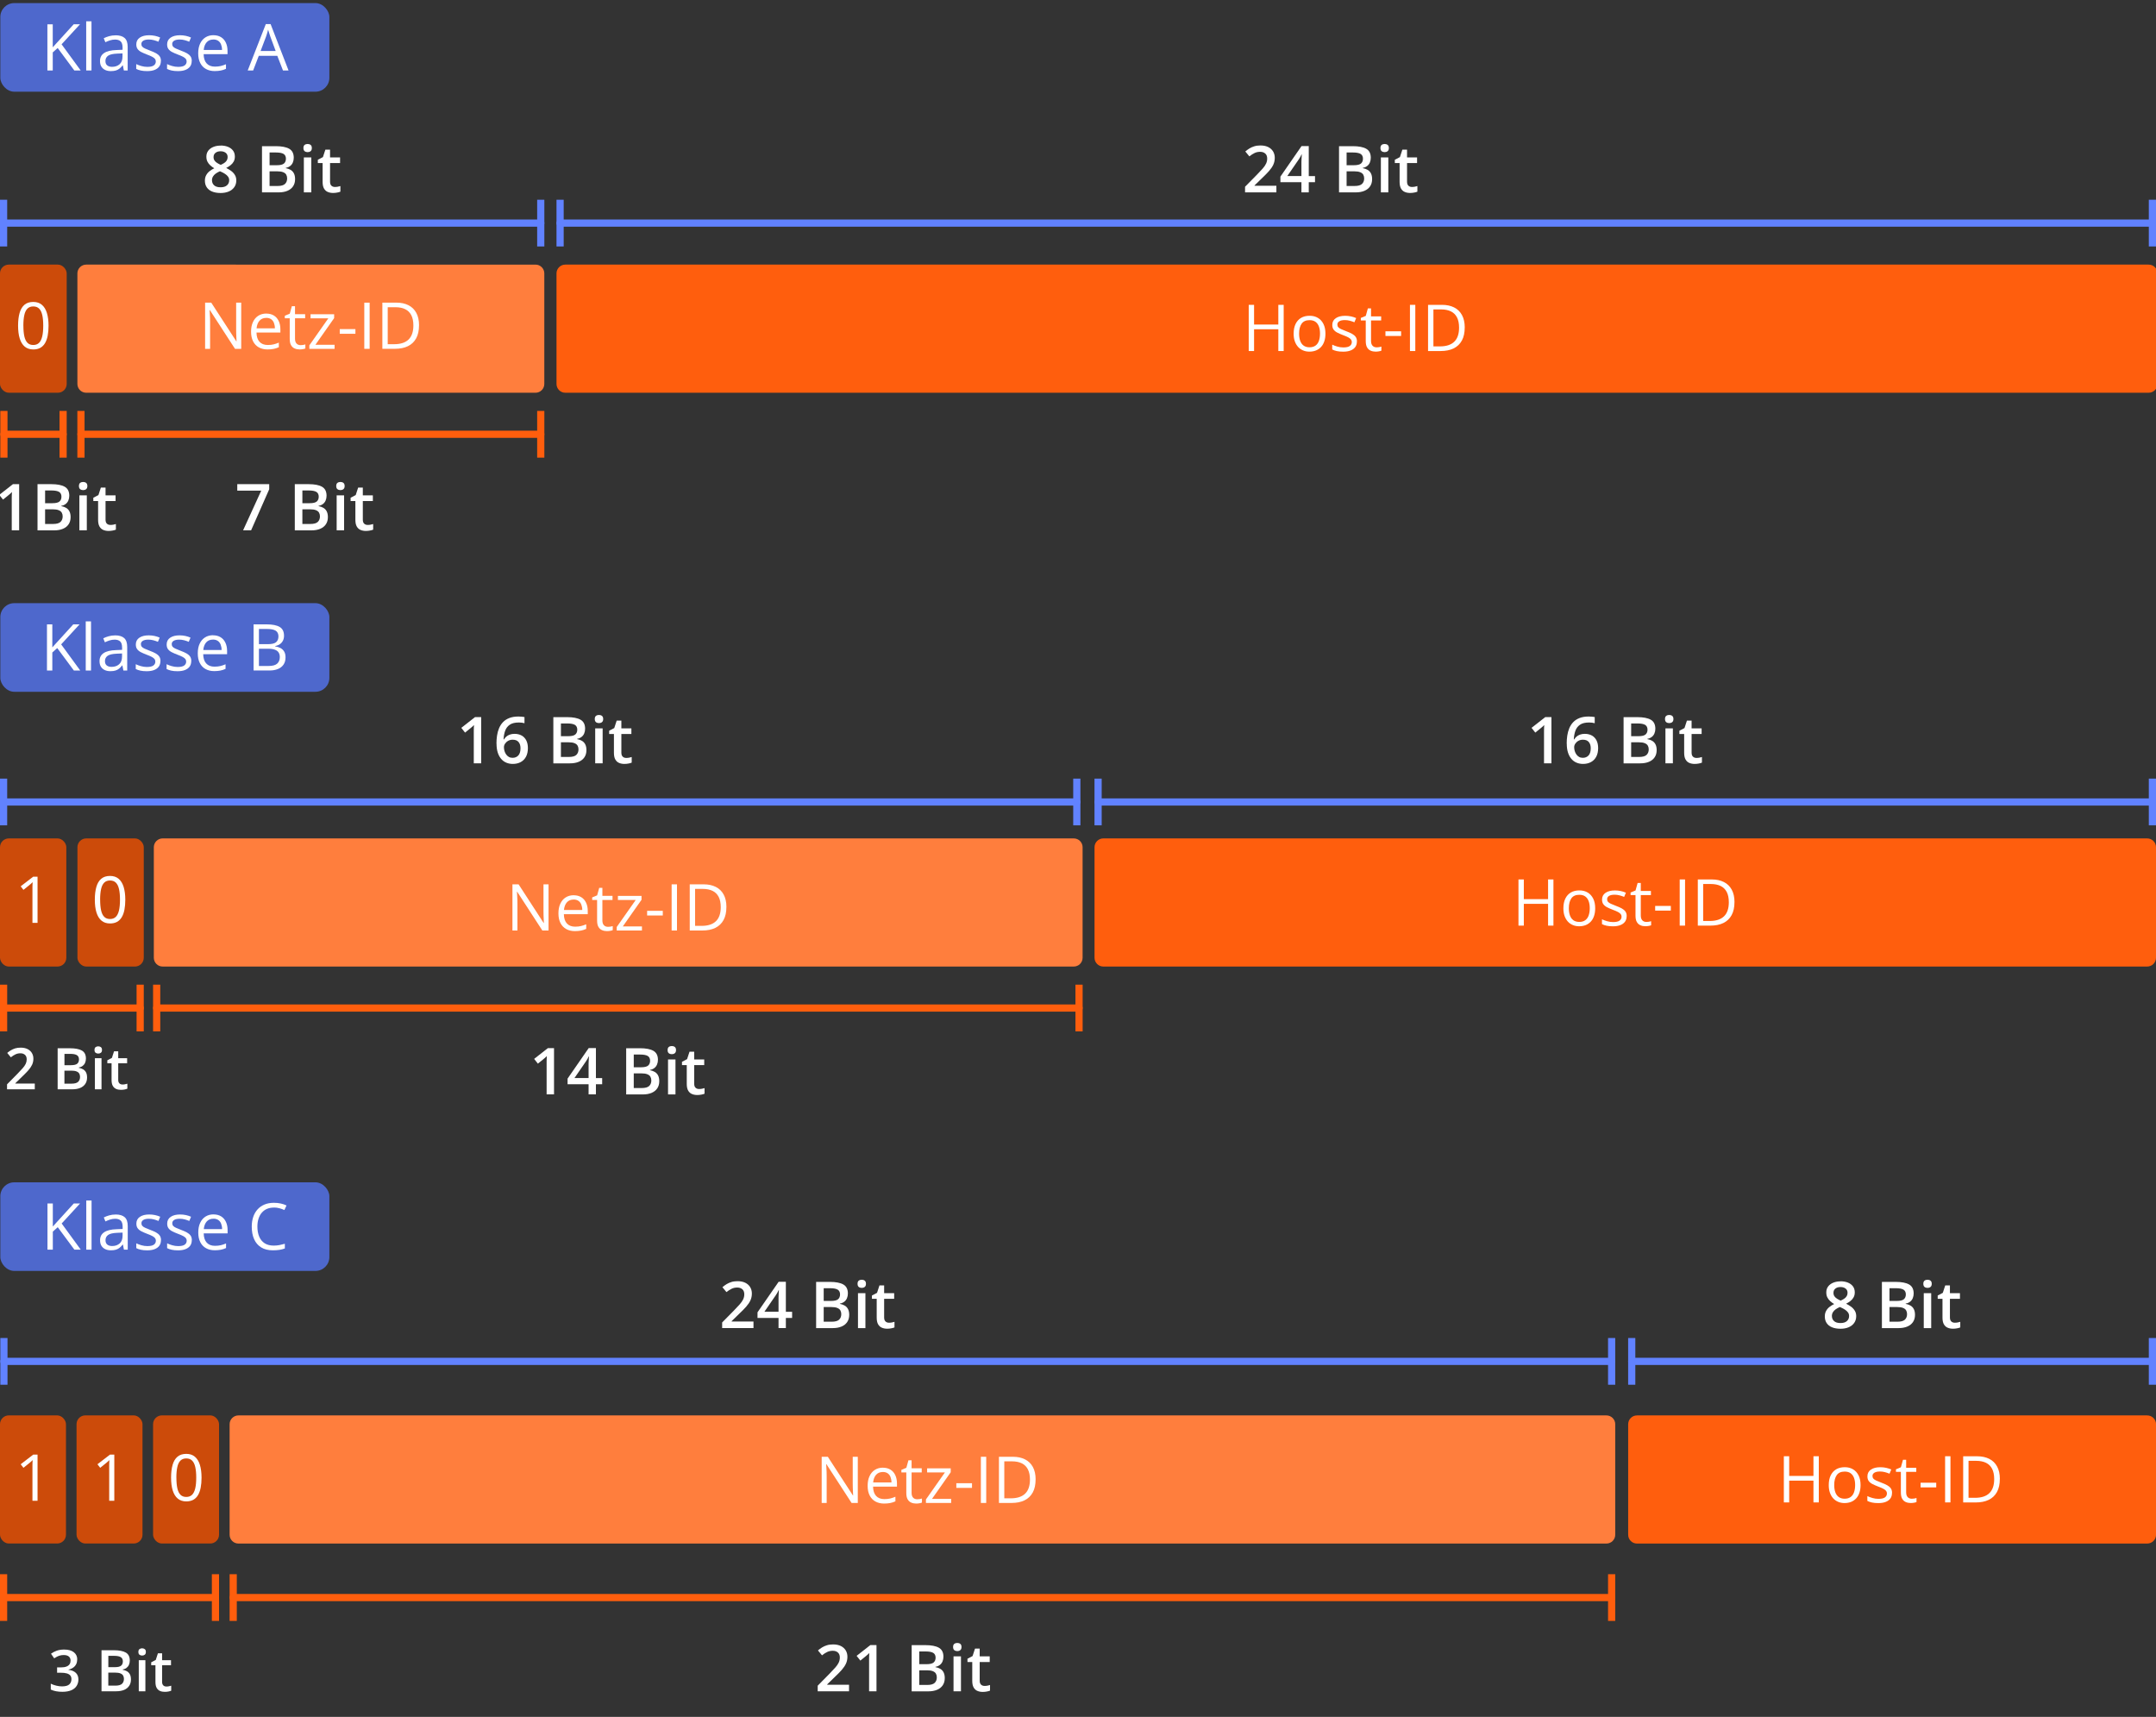 <?xml version="1.0" encoding="UTF-8"?><svg id="Rive_-_Dezimal_in_Binär" xmlns="http://www.w3.org/2000/svg" viewBox="0 0 600 477.81"><rect x="0" y="0" width="600" height="477.81" fill="#333333" stroke="none"/><g><path d="M67.65,147.59l5.05-11.04h-6.67v-1.81h8.89v1.42l-5.04,11.43h-2.23Z" fill="#fff"/><path d="M82.04,134.74h3.82c1.66,0,2.91,.24,3.75,.72s1.27,1.31,1.27,2.5c0,.49-.09,.93-.26,1.33s-.42,.72-.75,.97c-.33,.25-.73,.43-1.21,.51v.09c.5,.09,.94,.24,1.33,.47s.7,.54,.92,.96,.34,.96,.34,1.62c0,.79-.19,1.45-.56,2s-.9,.97-1.59,1.26-1.5,.43-2.45,.43h-4.61v-12.85Zm2.11,5.3h2.02c.96,0,1.62-.16,1.98-.47s.55-.76,.55-1.35-.22-1.06-.65-1.32-1.13-.4-2.07-.4h-1.83v3.54Zm0,1.71v4.07h2.22c.98,0,1.67-.19,2.07-.57s.6-.9,.6-1.55c0-.4-.09-.74-.26-1.04s-.47-.52-.87-.68-.95-.24-1.63-.24h-2.12Z" fill="#fff"/><path d="M94.74,134.13c.32,0,.59,.08,.82,.25s.35,.46,.35,.88-.12,.7-.35,.88-.51,.26-.82,.26-.61-.09-.83-.26-.34-.47-.34-.88,.11-.71,.34-.88,.51-.25,.83-.25Zm1.02,3.73v9.73h-2.07v-9.73h2.07Z" fill="#fff"/><path d="M102.33,146.09c.27,0,.54-.02,.8-.07s.5-.11,.72-.18v1.56c-.23,.1-.52,.18-.89,.25s-.74,.11-1.13,.11c-.55,0-1.05-.09-1.49-.28-.44-.18-.79-.5-1.05-.95s-.39-1.08-.39-1.87v-5.22h-1.33v-.92l1.42-.74,.68-2.08h1.3v2.16h2.79v1.58h-2.79v5.19c0,.49,.12,.86,.37,1.1s.57,.36,.98,.36Z" fill="#fff"/></g><g><path d="M5.34,147.59H3.27v-8.27c0-.28,0-.55,0-.83s.01-.54,.02-.81,.02-.51,.04-.75c-.12,.13-.27,.27-.44,.43s-.37,.32-.58,.49l-1.47,1.19-1.04-1.32,3.81-2.99h1.72v12.85Z" fill="#fff"/><path d="M10.44,134.74h3.82c1.66,0,2.91,.24,3.75,.72s1.27,1.31,1.27,2.5c0,.49-.09,.93-.26,1.33s-.42,.72-.75,.97c-.33,.25-.73,.43-1.21,.51v.09c.5,.09,.94,.24,1.33,.47s.7,.54,.92,.96,.34,.96,.34,1.62c0,.79-.19,1.45-.56,2s-.9,.97-1.59,1.26-1.5,.43-2.45,.43h-4.61v-12.85Zm2.11,5.3h2.02c.96,0,1.62-.16,1.98-.47s.55-.76,.55-1.35-.22-1.06-.65-1.32-1.13-.4-2.07-.4h-1.83v3.54Zm0,1.71v4.07h2.22c.98,0,1.67-.19,2.07-.57s.6-.9,.6-1.55c0-.4-.09-.74-.26-1.04s-.47-.52-.87-.68-.95-.24-1.63-.24h-2.12Z" fill="#fff"/><path d="M23.14,134.13c.32,0,.59,.08,.82,.25s.35,.46,.35,.88-.12,.7-.35,.88-.51,.26-.82,.26-.61-.09-.83-.26-.34-.47-.34-.88,.11-.71,.34-.88,.51-.25,.83-.25Zm1.02,3.73v9.73h-2.07v-9.73h2.07Z" fill="#fff"/><path d="M30.73,146.09c.27,0,.54-.02,.8-.07s.5-.11,.72-.18v1.56c-.23,.1-.52,.18-.89,.25s-.74,.11-1.13,.11c-.55,0-1.05-.09-1.49-.28-.44-.18-.79-.5-1.05-.95s-.39-1.08-.39-1.87v-5.22h-1.33v-.92l1.42-.74,.68-2.08h1.3v2.16h2.79v1.58h-2.79v5.19c0,.49,.12,.86,.37,1.1s.57,.36,.98,.36Z" fill="#fff"/></g><g><line x1="150.49" y1="120.86" x2="22.53" y2="120.86" fill="none" stroke="#ff5e0d" stroke-linecap="round" stroke-linejoin="round" stroke-width="2"/><rect x="149.49" y="114.36" width="2" height="13" fill="#ff5e0d"/><rect x="21.53" y="114.36" width="2" height="13" fill="#ff5e0d"/></g><g><line x1="150.49" y1="62.09" x2="1" y2="62.09" fill="none" stroke="#6182ff" stroke-linecap="round" stroke-linejoin="round" stroke-width="2"/><rect x="149.49" y="55.59" width="2" height="13" fill="#6182ff"/><rect x="0" y="55.59" width="2" height="13" fill="#6182ff"/></g><g><line x1="17.56" y1="120.86" x2="1.09" y2="120.86" fill="none" stroke="#ff5e0d" stroke-linecap="round" stroke-linejoin="round" stroke-width="2"/><rect x="16.56" y="114.36" width="2" height="13" fill="#ff5e0d"/><rect x=".09" y="114.36" width="2" height="13" fill="#ff5e0d"/></g><g><path d="M355.2,53.53h-8.71v-1.56l3.33-3.38c.64-.66,1.17-1.22,1.59-1.7s.73-.93,.93-1.36,.31-.89,.31-1.4c0-.62-.18-1.08-.54-1.4-.36-.32-.83-.48-1.42-.48s-1.07,.11-1.54,.33c-.47,.22-.96,.53-1.46,.94l-1.13-1.37c.35-.3,.73-.57,1.14-.83s.86-.45,1.37-.61,1.08-.23,1.73-.23c.81,0,1.52,.15,2.11,.43,.59,.29,1.05,.7,1.37,1.21,.32,.52,.48,1.12,.48,1.8s-.14,1.34-.41,1.92-.67,1.16-1.18,1.74-1.12,1.2-1.82,1.86l-2.22,2.16v.1h6.08v1.81Z" fill="#fff"/><path d="M365.96,50.71h-1.74v2.82h-2.04v-2.82h-5.85v-1.56l5.88-8.5h2.01v8.35h1.74v1.71Zm-3.78-1.71v-3.19c0-.26,0-.53,0-.8s.01-.53,.03-.79c.01-.25,.02-.49,.04-.7s.02-.39,.03-.54h-.07c-.11,.24-.23,.48-.36,.72-.13,.24-.28,.48-.44,.7l-3.16,4.59h3.93Z" fill="#fff"/><path d="M372.64,40.68h3.82c1.66,0,2.91,.24,3.75,.72s1.27,1.31,1.27,2.5c0,.49-.09,.93-.26,1.33s-.42,.72-.75,.97c-.33,.25-.73,.43-1.21,.51v.09c.5,.09,.94,.24,1.33,.47s.7,.54,.92,.96,.34,.96,.34,1.62c0,.79-.19,1.45-.56,2s-.9,.97-1.59,1.26-1.5,.43-2.45,.43h-4.61v-12.85Zm2.11,5.3h2.02c.96,0,1.62-.16,1.98-.47s.55-.76,.55-1.35-.22-1.06-.65-1.32-1.13-.4-2.07-.4h-1.83v3.54Zm0,1.71v4.07h2.22c.98,0,1.67-.19,2.07-.57s.6-.9,.6-1.55c0-.4-.09-.74-.26-1.04s-.47-.52-.87-.68-.95-.24-1.63-.24h-2.12Z" fill="#fff"/><path d="M385.34,40.07c.32,0,.59,.08,.82,.25s.35,.46,.35,.88-.12,.7-.35,.88-.51,.26-.82,.26-.61-.09-.83-.26-.34-.47-.34-.88,.11-.71,.34-.88,.51-.25,.83-.25Zm1.02,3.73v9.73h-2.07v-9.73h2.07Z" fill="#fff"/><path d="M392.93,52.03c.27,0,.54-.02,.8-.07s.5-.11,.72-.18v1.56c-.23,.1-.52,.18-.89,.25s-.74,.11-1.13,.11c-.55,0-1.05-.09-1.49-.28-.44-.18-.79-.5-1.05-.95s-.39-1.08-.39-1.87v-5.22h-1.33v-.92l1.42-.74,.68-2.08h1.3v2.16h2.79v1.58h-2.79v5.19c0,.49,.12,.86,.37,1.1s.57,.36,.98,.36Z" fill="#fff"/></g><g><path d="M61.4,40.5c.74,0,1.42,.12,2.01,.35s1.07,.58,1.42,1.03,.53,1.03,.53,1.71c0,.52-.11,.97-.32,1.36s-.5,.73-.87,1.02c-.36,.29-.77,.55-1.22,.77,.5,.25,.97,.53,1.39,.84s.77,.69,1.03,1.12,.39,.93,.39,1.5c0,.72-.18,1.34-.55,1.87s-.87,.93-1.52,1.21c-.65,.28-1.41,.43-2.28,.43-.94,0-1.73-.14-2.39-.41s-1.15-.67-1.49-1.18c-.34-.51-.51-1.13-.51-1.84,0-.59,.12-1.1,.36-1.53,.24-.44,.55-.81,.95-1.12,.4-.31,.83-.58,1.3-.8-.4-.23-.77-.5-1.11-.81s-.6-.66-.8-1.05c-.2-.4-.29-.85-.29-1.38,0-.66,.18-1.22,.54-1.68s.84-.8,1.44-1.04,1.27-.35,2-.35Zm-2.4,9.69c0,.56,.2,1.03,.6,1.39s.99,.54,1.78,.54,1.37-.18,1.78-.54,.62-.83,.62-1.42c0-.38-.1-.7-.31-.99s-.48-.54-.83-.77-.73-.44-1.16-.62l-.28-.12c-.46,.2-.85,.42-1.18,.66s-.58,.51-.76,.82-.27,.65-.27,1.05Zm2.38-8.09c-.57,0-1.04,.14-1.4,.42s-.55,.68-.55,1.2c0,.37,.09,.69,.27,.95s.42,.49,.73,.68c.3,.19,.64,.37,1,.53,.36-.16,.68-.33,.97-.52s.52-.42,.69-.69,.26-.58,.26-.95c0-.52-.18-.92-.55-1.2-.37-.28-.84-.42-1.42-.42Z" fill="#fff"/><path d="M72.91,40.68h3.82c1.66,0,2.91,.24,3.75,.72s1.27,1.31,1.27,2.5c0,.49-.09,.93-.26,1.33s-.42,.72-.75,.97c-.33,.25-.73,.43-1.21,.51v.09c.5,.09,.94,.24,1.33,.47s.7,.54,.92,.96,.34,.96,.34,1.62c0,.79-.19,1.45-.56,2s-.9,.97-1.59,1.26-1.5,.43-2.45,.43h-4.61v-12.85Zm2.11,5.3h2.02c.96,0,1.62-.16,1.98-.47s.55-.76,.55-1.35-.22-1.06-.65-1.32-1.13-.4-2.07-.4h-1.83v3.54Zm0,1.71v4.07h2.22c.98,0,1.67-.19,2.07-.57s.6-.9,.6-1.55c0-.4-.09-.74-.26-1.04s-.47-.52-.87-.68-.95-.24-1.63-.24h-2.12Z" fill="#fff"/><path d="M85.61,40.07c.32,0,.59,.08,.82,.25s.35,.46,.35,.88-.12,.7-.35,.88-.51,.26-.82,.26-.61-.09-.83-.26-.34-.47-.34-.88,.11-.71,.34-.88,.51-.25,.83-.25Zm1.02,3.73v9.73h-2.07v-9.73h2.07Z" fill="#fff"/><path d="M93.21,52.03c.27,0,.54-.02,.8-.07s.5-.11,.72-.18v1.56c-.23,.1-.52,.18-.89,.25s-.74,.11-1.13,.11c-.55,0-1.05-.09-1.49-.28-.44-.18-.79-.5-1.05-.95s-.39-1.08-.39-1.87v-5.22h-1.33v-.92l1.42-.74,.68-2.08h1.3v2.16h2.79v1.58h-2.79v5.19c0,.49,.12,.86,.37,1.1s.57,.36,.98,.36Z" fill="#fff"/></g><g><line x1="599" y1="62.09" x2="155.87" y2="62.09" fill="none" stroke="#6182ff" stroke-linecap="round" stroke-linejoin="round" stroke-width="2"/><rect x="598" y="55.59" width="2" height="13" fill="#6182ff"/><rect x="154.87" y="55.59" width="2" height="13" fill="#6182ff"/></g><g><path d="M154.19,304.56h-2.07v-8.27c0-.28,0-.55,0-.83s.01-.54,.02-.81,.02-.51,.04-.75c-.12,.13-.27,.27-.44,.43s-.37,.32-.58,.49l-1.47,1.19-1.04-1.32,3.81-2.99h1.72v12.85Z" fill="#fff"/><path d="M167.58,301.74h-1.74v2.82h-2.04v-2.82h-5.85v-1.56l5.88-8.5h2.01v8.35h1.74v1.71Zm-3.78-1.71v-3.19c0-.26,0-.53,0-.8s.01-.53,.03-.79c.01-.25,.02-.49,.04-.7s.02-.39,.03-.54h-.07c-.11,.24-.23,.48-.36,.72-.13,.24-.28,.48-.44,.7l-3.16,4.59h3.93Z" fill="#fff"/><path d="M174.26,291.72h3.82c1.66,0,2.91,.24,3.75,.72s1.27,1.31,1.27,2.5c0,.49-.09,.93-.26,1.33s-.42,.72-.75,.97c-.33,.25-.73,.43-1.21,.51v.09c.5,.09,.94,.24,1.33,.47s.7,.54,.92,.96,.34,.96,.34,1.62c0,.79-.19,1.45-.56,2s-.9,.97-1.59,1.26-1.5,.43-2.45,.43h-4.61v-12.85Zm2.11,5.3h2.02c.96,0,1.62-.16,1.98-.47s.55-.76,.55-1.35-.22-1.06-.65-1.32-1.13-.4-2.07-.4h-1.83v3.54Zm0,1.71v4.07h2.22c.98,0,1.67-.19,2.07-.57s.6-.9,.6-1.55c0-.4-.09-.74-.26-1.04s-.47-.52-.87-.68-.95-.24-1.63-.24h-2.12Z" fill="#fff"/><path d="M186.96,291.11c.32,0,.59,.08,.82,.25s.35,.46,.35,.88-.12,.7-.35,.88-.51,.26-.82,.26-.61-.09-.83-.26-.34-.47-.34-.88,.11-.71,.34-.88,.51-.25,.83-.25Zm1.02,3.73v9.73h-2.07v-9.73h2.07Z" fill="#fff"/><path d="M194.55,303.07c.27,0,.54-.02,.8-.07s.5-.11,.72-.18v1.56c-.23,.1-.52,.18-.89,.25s-.74,.11-1.13,.11c-.55,0-1.05-.09-1.49-.28-.44-.18-.79-.5-1.05-.95s-.39-1.08-.39-1.87v-5.22h-1.33v-.92l1.42-.74,.68-2.08h1.3v2.16h2.79v1.58h-2.79v5.19c0,.49,.12,.86,.37,1.1s.57,.36,.98,.36Z" fill="#fff"/></g><g><line x1="300.29" y1="280.53" x2="43.6" y2="280.53" fill="none" stroke="#ff5e0d" stroke-linecap="round" stroke-linejoin="round" stroke-width="2"/><rect x="299.29" y="274.03" width="2" height="13" fill="#ff5e0d"/><rect x="42.6" y="274.03" width="2" height="13" fill="#ff5e0d"/></g><g><line x1="39.01" y1="280.53" x2="1" y2="280.53" fill="none" stroke="#ff5e0d" stroke-linecap="round" stroke-linejoin="round" stroke-width="2"/><rect x="38.01" y="274.03" width="2" height="13" fill="#ff5e0d"/><rect x="0" y="274.03" width="2" height="13" fill="#ff5e0d"/></g><g><path d="M431.76,212.43h-2.07v-8.27c0-.28,0-.55,0-.83s.01-.54,.02-.81,.02-.51,.04-.75c-.12,.13-.27,.27-.44,.43s-.37,.32-.58,.49l-1.47,1.19-1.04-1.32,3.81-2.99h1.72v12.85Z" fill="#fff"/><path d="M436,206.95c0-.76,.05-1.5,.16-2.23,.11-.73,.29-1.41,.56-2.05s.63-1.2,1.09-1.69,1.05-.87,1.76-1.15c.71-.28,1.56-.42,2.56-.42,.26,0,.55,.01,.87,.04s.59,.06,.8,.11v1.71c-.23-.06-.48-.11-.75-.15-.27-.03-.54-.05-.81-.05-1.08,0-1.92,.2-2.52,.61-.6,.41-1.03,.96-1.29,1.67s-.41,1.51-.45,2.42h.11c.18-.29,.4-.55,.66-.78s.59-.41,.97-.55,.82-.21,1.33-.21c.75,0,1.4,.16,1.96,.47s.99,.77,1.29,1.36,.45,1.31,.45,2.15c0,.91-.17,1.69-.51,2.35s-.83,1.16-1.46,1.51-1.38,.53-2.25,.53c-.64,0-1.24-.12-1.79-.35-.55-.23-1.03-.58-1.43-1.05s-.73-1.06-.95-1.76c-.23-.71-.34-1.54-.34-2.49Zm4.48,3.95c.66,0,1.2-.22,1.6-.65s.61-1.11,.61-2.01c0-.73-.18-1.31-.54-1.74s-.9-.64-1.63-.64c-.49,0-.91,.11-1.28,.32s-.65,.48-.86,.8-.3,.65-.3,.98,.05,.68,.15,1.03,.25,.66,.45,.95c.2,.29,.45,.52,.75,.7s.65,.26,1.05,.26Z" fill="#fff"/><path d="M451.83,199.58h3.82c1.66,0,2.91,.24,3.75,.72s1.27,1.31,1.27,2.5c0,.49-.09,.93-.26,1.33s-.42,.72-.75,.97c-.33,.25-.73,.43-1.21,.51v.09c.5,.09,.94,.24,1.33,.47s.7,.54,.92,.96,.34,.96,.34,1.62c0,.79-.19,1.45-.56,2s-.9,.97-1.59,1.26-1.5,.43-2.45,.43h-4.61v-12.85Zm2.11,5.3h2.02c.96,0,1.62-.16,1.98-.47s.55-.76,.55-1.35-.22-1.06-.65-1.32-1.13-.4-2.07-.4h-1.83v3.54Zm0,1.71v4.07h2.22c.98,0,1.67-.19,2.07-.57s.6-.9,.6-1.55c0-.4-.09-.74-.26-1.04s-.47-.52-.87-.68-.95-.24-1.63-.24h-2.12Z" fill="#fff"/><path d="M464.53,198.97c.32,0,.59,.08,.82,.25s.35,.46,.35,.88-.12,.7-.35,.88-.51,.26-.82,.26-.61-.09-.83-.26-.34-.47-.34-.88,.11-.71,.34-.88,.51-.25,.83-.25Zm1.02,3.73v9.73h-2.07v-9.73h2.07Z" fill="#fff"/><path d="M472.12,210.93c.27,0,.54-.02,.8-.07s.5-.11,.72-.18v1.56c-.23,.1-.52,.18-.89,.25s-.74,.11-1.13,.11c-.55,0-1.05-.09-1.49-.28-.44-.18-.79-.5-1.05-.95s-.39-1.08-.39-1.87v-5.22h-1.33v-.92l1.42-.74,.68-2.08h1.3v2.16h2.79v1.58h-2.79v5.19c0,.49,.12,.86,.37,1.1s.57,.36,.98,.36Z" fill="#fff"/></g><g><line x1="599" y1="223.19" x2="305.59" y2="223.19" fill="none" stroke="#6182ff" stroke-linecap="round" stroke-linejoin="round" stroke-width="2"/><rect x="598" y="216.69" width="2" height="13" fill="#6182ff"/><rect x="304.59" y="216.69" width="2" height="13" fill="#6182ff"/></g><g><path d="M133.92,212.43h-2.07v-8.27c0-.28,0-.55,0-.83s.01-.54,.02-.81,.02-.51,.04-.75c-.12,.13-.27,.27-.44,.43s-.37,.32-.58,.49l-1.47,1.19-1.04-1.32,3.81-2.99h1.72v12.85Z" fill="#fff"/><path d="M138.16,206.95c0-.76,.05-1.5,.16-2.23,.11-.73,.29-1.41,.56-2.05s.63-1.2,1.09-1.69,1.05-.87,1.76-1.15c.71-.28,1.56-.42,2.56-.42,.26,0,.55,.01,.87,.04s.59,.06,.8,.11v1.71c-.23-.06-.48-.11-.75-.15-.27-.03-.54-.05-.81-.05-1.08,0-1.92,.2-2.52,.61-.6,.41-1.03,.96-1.29,1.67s-.41,1.51-.45,2.42h.11c.18-.29,.4-.55,.66-.78s.59-.41,.97-.55,.82-.21,1.33-.21c.75,0,1.4,.16,1.96,.47s.99,.77,1.29,1.36,.45,1.31,.45,2.15c0,.91-.17,1.69-.51,2.35s-.83,1.16-1.46,1.51-1.38,.53-2.25,.53c-.64,0-1.24-.12-1.79-.35-.55-.23-1.03-.58-1.43-1.05s-.73-1.06-.95-1.76c-.23-.71-.34-1.54-.34-2.49Zm4.48,3.95c.66,0,1.2-.22,1.6-.65s.61-1.11,.61-2.01c0-.73-.18-1.31-.54-1.74s-.9-.64-1.63-.64c-.49,0-.91,.11-1.28,.32s-.65,.48-.86,.8-.3,.65-.3,.98,.05,.68,.15,1.03,.25,.66,.45,.95c.2,.29,.45,.52,.75,.7s.65,.26,1.05,.26Z" fill="#fff"/><path d="M153.99,199.58h3.82c1.66,0,2.91,.24,3.75,.72s1.27,1.31,1.27,2.5c0,.49-.09,.93-.26,1.33s-.42,.72-.75,.97c-.33,.25-.73,.43-1.21,.51v.09c.5,.09,.94,.24,1.33,.47s.7,.54,.92,.96,.34,.96,.34,1.62c0,.79-.19,1.45-.56,2s-.9,.97-1.59,1.26-1.5,.43-2.45,.43h-4.61v-12.85Zm2.11,5.3h2.02c.96,0,1.62-.16,1.98-.47s.55-.76,.55-1.35-.22-1.06-.65-1.32-1.13-.4-2.07-.4h-1.83v3.54Zm0,1.71v4.07h2.22c.98,0,1.67-.19,2.07-.57s.6-.9,.6-1.55c0-.4-.09-.74-.26-1.04s-.47-.52-.87-.68-.95-.24-1.63-.24h-2.12Z" fill="#fff"/><path d="M166.69,198.97c.32,0,.59,.08,.82,.25s.35,.46,.35,.88-.12,.7-.35,.88-.51,.26-.82,.26-.61-.09-.83-.26-.34-.47-.34-.88,.11-.71,.34-.88,.51-.25,.83-.25Zm1.02,3.73v9.73h-2.07v-9.73h2.07Z" fill="#fff"/><path d="M174.28,210.93c.27,0,.54-.02,.8-.07s.5-.11,.72-.18v1.56c-.23,.1-.52,.18-.89,.25s-.74,.11-1.13,.11c-.55,0-1.05-.09-1.49-.28-.44-.18-.79-.5-1.05-.95s-.39-1.08-.39-1.87v-5.22h-1.33v-.92l1.42-.74,.68-2.08h1.3v2.16h2.79v1.58h-2.79v5.19c0,.49,.12,.86,.37,1.1s.57,.36,.98,.36Z" fill="#fff"/></g><g><line x1="299.67" y1="223.19" x2="1" y2="223.19" fill="none" stroke="#6182ff" stroke-linecap="round" stroke-linejoin="round" stroke-width="2"/><rect x="298.67" y="216.69" width="2" height="13" fill="#6182ff"/><rect x="0" y="216.69" width="2" height="13" fill="#6182ff"/></g><g><path d="M236.27,470.69h-8.71v-1.56l3.33-3.38c.64-.66,1.17-1.22,1.59-1.7s.73-.93,.93-1.36,.31-.89,.31-1.4c0-.62-.18-1.08-.54-1.4-.36-.32-.83-.48-1.42-.48s-1.07,.11-1.54,.33c-.47,.22-.96,.53-1.46,.94l-1.13-1.37c.35-.3,.73-.57,1.14-.83s.86-.45,1.37-.61,1.08-.23,1.73-.23c.81,0,1.52,.15,2.11,.43,.59,.29,1.05,.7,1.37,1.21,.32,.52,.48,1.12,.48,1.8s-.14,1.34-.41,1.92-.67,1.16-1.18,1.74-1.12,1.2-1.82,1.86l-2.22,2.16v.1h6.08v1.81Z" fill="#fff"/><path d="M243.93,470.69h-2.07v-8.27c0-.28,0-.55,0-.83s.01-.54,.02-.81,.02-.51,.04-.75c-.12,.13-.27,.27-.44,.43s-.37,.32-.58,.49l-1.47,1.19-1.04-1.32,3.81-2.99h1.72v12.85Z" fill="#fff"/><path d="M253.71,457.84h3.82c1.66,0,2.91,.24,3.75,.72s1.27,1.31,1.27,2.5c0,.49-.09,.93-.26,1.33s-.42,.72-.75,.97c-.33,.25-.73,.43-1.21,.51v.09c.5,.09,.94,.24,1.33,.47s.7,.54,.92,.96,.34,.96,.34,1.62c0,.79-.19,1.45-.56,2s-.9,.97-1.59,1.26-1.5,.43-2.45,.43h-4.61v-12.85Zm2.11,5.3h2.02c.96,0,1.62-.16,1.98-.47s.55-.76,.55-1.35-.22-1.06-.65-1.32-1.13-.4-2.07-.4h-1.83v3.54Zm0,1.71v4.07h2.22c.98,0,1.67-.19,2.07-.57s.6-.9,.6-1.55c0-.4-.09-.74-.26-1.04s-.47-.52-.87-.68-.95-.24-1.63-.24h-2.12Z" fill="#fff"/><path d="M266.41,457.23c.32,0,.59,.08,.82,.25s.35,.46,.35,.88-.12,.7-.35,.88-.51,.26-.82,.26-.61-.09-.83-.26-.34-.47-.34-.88,.11-.71,.34-.88,.51-.25,.83-.25Zm1.02,3.73v9.73h-2.07v-9.73h2.07Z" fill="#fff"/><path d="M274,469.19c.27,0,.54-.02,.8-.07s.5-.11,.72-.18v1.56c-.23,.1-.52,.18-.89,.25s-.74,.11-1.13,.11c-.55,0-1.05-.09-1.49-.28-.44-.18-.79-.5-1.05-.95s-.39-1.08-.39-1.87v-5.22h-1.33v-.92l1.42-.74,.68-2.08h1.3v2.16h2.79v1.58h-2.79v5.19c0,.49,.12,.86,.37,1.1s.57,.36,.98,.36Z" fill="#fff"/></g><g><line x1="448.51" y1="444.6" x2="64.9" y2="444.6" fill="none" stroke="#ff5e0d" stroke-linecap="round" stroke-linejoin="round" stroke-width="2"/><rect x="447.51" y="438.1" width="2" height="13" fill="#ff5e0d"/><rect x="63.9" y="438.1" width="2" height="13" fill="#ff5e0d"/></g><g><path d="M512.21,356.58c.74,0,1.42,.12,2.01,.35s1.07,.58,1.42,1.03,.53,1.03,.53,1.71c0,.52-.11,.97-.32,1.36s-.5,.73-.87,1.02c-.36,.29-.77,.55-1.22,.77,.5,.25,.97,.53,1.39,.84s.77,.69,1.03,1.12,.39,.93,.39,1.5c0,.72-.18,1.34-.55,1.87s-.87,.93-1.52,1.21c-.65,.28-1.41,.43-2.28,.43-.94,0-1.73-.14-2.39-.41s-1.15-.67-1.49-1.18c-.34-.51-.51-1.13-.51-1.84,0-.59,.12-1.1,.36-1.53,.24-.44,.55-.81,.95-1.12,.4-.31,.83-.58,1.3-.8-.4-.23-.77-.5-1.11-.81s-.6-.66-.8-1.05c-.2-.4-.29-.85-.29-1.38,0-.66,.18-1.22,.54-1.68s.84-.8,1.44-1.04,1.27-.35,2-.35Zm-2.4,9.69c0,.56,.2,1.03,.6,1.39s.99,.54,1.78,.54,1.37-.18,1.78-.54,.62-.83,.62-1.42c0-.38-.1-.7-.31-.99s-.48-.54-.83-.77-.73-.44-1.16-.62l-.28-.12c-.46,.2-.85,.42-1.18,.66s-.58,.51-.76,.82-.27,.65-.27,1.05Zm2.38-8.09c-.57,0-1.04,.14-1.4,.42s-.55,.68-.55,1.2c0,.37,.09,.69,.27,.95s.42,.49,.73,.68c.3,.19,.64,.37,1,.53,.36-.16,.68-.33,.97-.52s.52-.42,.69-.69,.26-.58,.26-.95c0-.52-.18-.92-.55-1.2-.37-.28-.84-.42-1.42-.42Z" fill="#fff"/><path d="M523.72,356.75h3.82c1.66,0,2.91,.24,3.75,.72s1.27,1.31,1.27,2.5c0,.49-.09,.93-.26,1.33s-.42,.72-.75,.97c-.33,.25-.73,.43-1.21,.51v.09c.5,.09,.94,.24,1.33,.47s.7,.54,.92,.96,.34,.96,.34,1.62c0,.79-.19,1.45-.56,2s-.9,.97-1.59,1.26-1.5,.43-2.45,.43h-4.61v-12.85Zm2.11,5.3h2.02c.96,0,1.62-.16,1.98-.47s.55-.76,.55-1.35-.22-1.06-.65-1.32-1.13-.4-2.07-.4h-1.83v3.54Zm0,1.71v4.07h2.22c.98,0,1.67-.19,2.07-.57s.6-.9,.6-1.55c0-.4-.09-.74-.26-1.04s-.47-.52-.87-.68-.95-.24-1.63-.24h-2.12Z" fill="#fff"/><path d="M536.42,356.15c.32,0,.59,.08,.82,.25s.35,.46,.35,.88-.12,.7-.35,.88-.51,.26-.82,.26-.61-.09-.83-.26-.34-.47-.34-.88,.11-.71,.34-.88,.51-.25,.83-.25Zm1.02,3.73v9.73h-2.07v-9.73h2.07Z" fill="#fff"/><path d="M544.01,368.11c.27,0,.54-.02,.8-.07s.5-.11,.72-.18v1.56c-.23,.1-.52,.18-.89,.25s-.74,.11-1.13,.11c-.55,0-1.05-.09-1.49-.28-.44-.18-.79-.5-1.05-.95s-.39-1.08-.39-1.87v-5.22h-1.33v-.92l1.42-.74,.68-2.08h1.3v2.16h2.79v1.58h-2.79v5.19c0,.49,.12,.86,.37,1.1s.57,.36,.98,.36Z" fill="#fff"/></g><g><path d="M209.68,369.6h-8.71v-1.56l3.33-3.38c.64-.66,1.17-1.22,1.59-1.7s.73-.93,.93-1.36,.31-.89,.31-1.4c0-.62-.18-1.08-.54-1.4-.36-.32-.83-.48-1.42-.48s-1.07,.11-1.54,.33c-.47,.22-.96,.53-1.46,.94l-1.13-1.37c.35-.3,.73-.57,1.14-.83s.86-.45,1.37-.61,1.08-.23,1.73-.23c.81,0,1.52,.15,2.11,.43,.59,.29,1.05,.7,1.37,1.21,.32,.52,.48,1.12,.48,1.8s-.14,1.34-.41,1.92-.67,1.16-1.18,1.74-1.12,1.2-1.82,1.86l-2.22,2.16v.1h6.08v1.81Z" fill="#fff"/><path d="M220.44,366.78h-1.74v2.82h-2.04v-2.82h-5.85v-1.56l5.88-8.5h2.01v8.35h1.74v1.71Zm-3.78-1.71v-3.19c0-.26,0-.53,0-.8s.01-.53,.03-.79c.01-.25,.02-.49,.04-.7s.02-.39,.03-.54h-.07c-.11,.24-.23,.48-.36,.72-.13,.24-.28,.48-.44,.7l-3.16,4.59h3.93Z" fill="#fff"/><path d="M227.12,356.75h3.82c1.66,0,2.91,.24,3.75,.72s1.27,1.31,1.27,2.5c0,.49-.09,.93-.26,1.33s-.42,.72-.75,.97c-.33,.25-.73,.43-1.21,.51v.09c.5,.09,.94,.24,1.33,.47s.7,.54,.92,.96,.34,.96,.34,1.62c0,.79-.19,1.45-.56,2s-.9,.97-1.59,1.26-1.5,.43-2.45,.43h-4.61v-12.85Zm2.11,5.3h2.02c.96,0,1.62-.16,1.98-.47s.55-.76,.55-1.35-.22-1.06-.65-1.32-1.13-.4-2.07-.4h-1.83v3.54Zm0,1.71v4.07h2.22c.98,0,1.67-.19,2.07-.57s.6-.9,.6-1.55c0-.4-.09-.74-.26-1.04s-.47-.52-.87-.68-.95-.24-1.63-.24h-2.12Z" fill="#fff"/><path d="M239.82,356.15c.32,0,.59,.08,.82,.25s.35,.46,.35,.88-.12,.7-.35,.88-.51,.26-.82,.26-.61-.09-.83-.26-.34-.47-.34-.88,.11-.71,.34-.88,.51-.25,.83-.25Zm1.02,3.73v9.73h-2.07v-9.73h2.07Z" fill="#fff"/><path d="M247.41,368.11c.27,0,.54-.02,.8-.07s.5-.11,.72-.18v1.56c-.23,.1-.52,.18-.89,.25s-.74,.11-1.13,.11c-.55,0-1.05-.09-1.49-.28-.44-.18-.79-.5-1.05-.95s-.39-1.08-.39-1.87v-5.22h-1.33v-.92l1.42-.74,.68-2.08h1.3v2.16h2.79v1.58h-2.79v5.19c0,.49,.12,.86,.37,1.1s.57,.36,.98,.36Z" fill="#fff"/></g><g><line x1="599" y1="378.87" x2="454.1" y2="378.87" fill="none" stroke="#6182ff" stroke-linecap="round" stroke-linejoin="round" stroke-width="2"/><rect x="598" y="372.37" width="2" height="13" fill="#6182ff"/><rect x="453.1" y="372.37" width="2" height="13" fill="#6182ff"/></g><g><line x1="448.51" y1="378.87" x2="1.09" y2="378.87" fill="none" stroke="#6182ff" stroke-linecap="round" stroke-linejoin="round" stroke-width="2"/><rect x="447.51" y="372.37" width="2" height="13" fill="#6182ff"/><rect x=".09" y="372.37" width="2" height="13" fill="#6182ff"/></g><g><rect x=".09" y=".86" width="91.57" height="24.66" rx="3.87" ry="3.87" fill="#4e68cc"/><g><path d="M22.45,19.61h-1.77l-4.63-6.25-1.37,1.23v5.02h-1.49V6.76h1.49v6.41c.33-.38,.68-.76,1.03-1.14,.35-.38,.7-.76,1.05-1.15l3.75-4.12h1.75l-5.12,5.57,5.31,7.28Z" fill="#fff"/><path d="M25.46,19.61h-1.47V5.93h1.47v13.68Z" fill="#fff"/><path d="M32.14,9.82c1.15,0,2,.26,2.56,.77s.83,1.34,.83,2.47v6.55h-1.06l-.28-1.42h-.07c-.27,.35-.55,.65-.84,.88-.29,.24-.63,.42-1.02,.54-.38,.12-.85,.18-1.41,.18-.59,0-1.11-.1-1.56-.31s-.81-.52-1.07-.93-.39-.94-.39-1.58c0-.96,.38-1.7,1.14-2.21s1.92-.8,3.48-.84l1.66-.07v-.59c0-.83-.18-1.42-.54-1.75s-.86-.5-1.51-.5c-.5,0-.98,.07-1.44,.22s-.89,.32-1.3,.52l-.45-1.11c.43-.22,.93-.41,1.49-.57s1.15-.24,1.78-.24Zm1.95,5.04l-1.47,.06c-1.2,.05-2.05,.24-2.54,.59s-.74,.83-.74,1.47c0,.55,.17,.96,.5,1.22s.78,.4,1.33,.4c.86,0,1.56-.24,2.1-.71s.82-1.19,.82-2.14v-.89Z" fill="#fff"/><path d="M44.77,16.97c0,.62-.15,1.13-.46,1.55-.31,.42-.75,.73-1.32,.95s-1.25,.32-2.04,.32c-.67,0-1.26-.05-1.75-.16s-.92-.25-1.29-.45v-1.34c.39,.19,.86,.37,1.41,.53s1.1,.24,1.67,.24c.83,0,1.44-.13,1.81-.4s.56-.64,.56-1.1c0-.26-.07-.5-.22-.7-.15-.2-.4-.4-.75-.59s-.84-.4-1.46-.63c-.62-.23-1.15-.47-1.6-.7-.45-.23-.79-.51-1.04-.85s-.36-.77-.36-1.3c0-.81,.33-1.44,.99-1.88,.66-.44,1.52-.65,2.6-.65,.58,0,1.12,.06,1.63,.17,.51,.11,.98,.27,1.42,.46l-.49,1.17c-.4-.17-.82-.31-1.27-.43s-.91-.18-1.38-.18c-.67,0-1.19,.11-1.55,.33s-.54,.53-.54,.91c0,.3,.08,.54,.25,.74s.44,.38,.8,.54,.86,.37,1.46,.6c.6,.22,1.12,.45,1.56,.69,.44,.24,.78,.53,1.02,.86,.24,.34,.36,.77,.36,1.3Z" fill="#fff"/><path d="M53.35,16.97c0,.62-.15,1.13-.46,1.55-.31,.42-.75,.73-1.32,.95s-1.25,.32-2.04,.32c-.67,0-1.26-.05-1.75-.16s-.92-.25-1.29-.45v-1.34c.39,.19,.86,.37,1.41,.53s1.1,.24,1.67,.24c.83,0,1.44-.13,1.81-.4s.56-.64,.56-1.1c0-.26-.07-.5-.22-.7-.15-.2-.4-.4-.75-.59s-.84-.4-1.46-.63c-.62-.23-1.15-.47-1.6-.7-.45-.23-.79-.51-1.04-.85s-.36-.77-.36-1.3c0-.81,.33-1.44,.99-1.88,.66-.44,1.52-.65,2.6-.65,.58,0,1.12,.06,1.63,.17,.51,.11,.98,.27,1.42,.46l-.49,1.17c-.4-.17-.82-.31-1.27-.43s-.91-.18-1.38-.18c-.67,0-1.19,.11-1.55,.33s-.54,.53-.54,.91c0,.3,.08,.54,.25,.74s.44,.38,.8,.54,.86,.37,1.46,.6c.6,.22,1.12,.45,1.56,.69,.44,.24,.78,.53,1.02,.86,.24,.34,.36,.77,.36,1.3Z" fill="#fff"/><path d="M59.4,9.8c.82,0,1.52,.18,2.11,.54s1.03,.87,1.34,1.53,.47,1.42,.47,2.29v.91h-6.65c.02,1.13,.3,1.99,.84,2.58s1.31,.89,2.3,.89c.61,0,1.15-.06,1.62-.17s.96-.28,1.46-.49v1.28c-.49,.22-.97,.38-1.45,.47s-1.04,.15-1.69,.15c-.93,0-1.73-.19-2.42-.57-.69-.38-1.22-.93-1.6-1.67s-.57-1.63-.57-2.69,.17-1.93,.52-2.69,.84-1.34,1.48-1.75,1.38-.62,2.25-.62Zm-.02,1.2c-.78,0-1.4,.25-1.86,.76s-.74,1.22-.83,2.14h5.1c0-.57-.1-1.08-.27-1.52s-.44-.78-.79-1.02-.8-.37-1.35-.37Z" fill="#fff"/><path d="M78.75,19.61l-1.58-4.08h-5.15l-1.57,4.08h-1.51l5.03-12.9h1.34l4.99,12.9h-1.55Zm-2.03-5.41l-1.5-4.05c-.04-.11-.09-.28-.17-.52s-.16-.49-.24-.75-.15-.47-.2-.62c-.06,.24-.12,.48-.19,.72-.07,.24-.13,.46-.2,.66-.06,.2-.12,.37-.17,.51l-1.53,4.05h4.2Z" fill="#fff"/></g></g><rect x="0" y="73.64" width="18.56" height="35.66" rx="2.45" ry="2.45" fill="#cc4b0a"/><g><rect x=".09" y="167.86" width="91.57" height="24.66" rx="3.87" ry="3.87" fill="#4e68cc"/><g><path d="M22.33,186.61h-1.77l-4.63-6.25-1.37,1.23v5.02h-1.49v-12.85h1.49v6.41c.33-.38,.68-.76,1.03-1.14,.35-.38,.7-.76,1.05-1.15l3.75-4.12h1.75l-5.12,5.57,5.31,7.28Z" fill="#fff"/><path d="M25.33,186.61h-1.47v-13.68h1.47v13.68Z" fill="#fff"/><path d="M32.01,176.82c1.15,0,2,.26,2.56,.77s.83,1.34,.83,2.47v6.55h-1.06l-.28-1.42h-.07c-.27,.35-.55,.65-.84,.88-.29,.24-.63,.42-1.02,.54-.38,.12-.85,.18-1.41,.18-.59,0-1.11-.1-1.56-.31s-.81-.52-1.07-.93-.39-.94-.39-1.58c0-.96,.38-1.7,1.14-2.21s1.92-.8,3.48-.84l1.66-.07v-.59c0-.83-.18-1.42-.54-1.75s-.86-.5-1.51-.5c-.5,0-.98,.07-1.44,.22s-.89,.32-1.3,.52l-.45-1.11c.43-.22,.93-.41,1.49-.57s1.15-.24,1.78-.24Zm1.95,5.04l-1.47,.06c-1.2,.05-2.05,.24-2.54,.59s-.74,.83-.74,1.47c0,.55,.17,.96,.5,1.22s.78,.39,1.33,.39c.86,0,1.56-.24,2.1-.71s.82-1.19,.82-2.14v-.89Z" fill="#fff"/><path d="M44.64,183.98c0,.62-.15,1.13-.46,1.55-.31,.42-.75,.73-1.32,.95s-1.25,.32-2.04,.32c-.67,0-1.26-.05-1.75-.16s-.92-.26-1.29-.45v-1.34c.39,.19,.86,.37,1.41,.53s1.1,.24,1.67,.24c.83,0,1.44-.13,1.81-.4s.56-.63,.56-1.1c0-.26-.07-.5-.22-.7-.15-.2-.4-.4-.75-.59-.35-.19-.84-.4-1.46-.63-.62-.23-1.15-.47-1.6-.7-.45-.23-.79-.51-1.04-.85s-.36-.77-.36-1.3c0-.81,.33-1.44,.99-1.88,.66-.44,1.52-.65,2.6-.65,.58,0,1.12,.06,1.63,.17,.51,.11,.98,.27,1.42,.46l-.49,1.17c-.4-.17-.82-.31-1.27-.43s-.91-.18-1.38-.18c-.67,0-1.19,.11-1.55,.33s-.54,.53-.54,.91c0,.3,.08,.54,.25,.74s.44,.38,.8,.54,.86,.37,1.46,.6c.6,.22,1.12,.45,1.56,.69,.44,.24,.78,.53,1.02,.86,.24,.34,.36,.77,.36,1.3Z" fill="#fff"/><path d="M53.22,183.98c0,.62-.15,1.13-.46,1.55-.31,.42-.75,.73-1.32,.95s-1.25,.32-2.04,.32c-.67,0-1.26-.05-1.75-.16s-.92-.26-1.29-.45v-1.34c.39,.19,.86,.37,1.41,.53s1.1,.24,1.67,.24c.83,0,1.44-.13,1.81-.4s.56-.63,.56-1.1c0-.26-.07-.5-.22-.7-.15-.2-.4-.4-.75-.59-.35-.19-.84-.4-1.46-.63-.62-.23-1.15-.47-1.6-.7-.45-.23-.79-.51-1.04-.85s-.36-.77-.36-1.3c0-.81,.33-1.44,.99-1.88,.66-.44,1.52-.65,2.6-.65,.58,0,1.12,.06,1.63,.17,.51,.11,.98,.27,1.42,.46l-.49,1.17c-.4-.17-.82-.31-1.27-.43s-.91-.18-1.38-.18c-.67,0-1.19,.11-1.55,.33s-.54,.53-.54,.91c0,.3,.08,.54,.25,.74s.44,.38,.8,.54,.86,.37,1.46,.6c.6,.22,1.12,.45,1.56,.69,.44,.24,.78,.53,1.02,.86,.24,.34,.36,.77,.36,1.3Z" fill="#fff"/><path d="M59.28,176.8c.82,0,1.52,.18,2.11,.54s1.03,.87,1.34,1.53c.31,.65,.47,1.42,.47,2.29v.9h-6.65c.02,1.13,.3,1.99,.84,2.58s1.31,.89,2.3,.89c.61,0,1.15-.06,1.62-.17s.96-.28,1.46-.49v1.28c-.49,.22-.97,.38-1.45,.47s-1.04,.15-1.69,.15c-.93,0-1.73-.19-2.42-.57-.69-.38-1.22-.93-1.6-1.67s-.57-1.63-.57-2.69,.17-1.94,.52-2.69c.35-.76,.84-1.34,1.48-1.75s1.38-.62,2.25-.62Zm-.02,1.2c-.78,0-1.4,.25-1.86,.76s-.74,1.22-.83,2.14h5.1c0-.57-.1-1.08-.27-1.52-.17-.44-.44-.78-.79-1.02-.35-.24-.8-.37-1.35-.37Z" fill="#fff"/><path d="M70.57,173.76h3.64c1.61,0,2.81,.24,3.62,.72s1.21,1.3,1.21,2.45c0,.5-.1,.95-.29,1.34-.19,.39-.47,.72-.83,.98s-.81,.44-1.34,.54v.09c.56,.09,1.06,.25,1.49,.48s.77,.56,1.02,.98,.37,.96,.37,1.61c0,.79-.18,1.46-.55,2s-.88,.96-1.55,1.23c-.67,.28-1.46,.42-2.37,.42h-4.42v-12.85Zm1.49,5.51h2.46c1.12,0,1.89-.18,2.32-.55s.65-.91,.65-1.62-.26-1.26-.77-1.58-1.33-.48-2.45-.48h-2.21v4.24Zm0,1.26v4.81h2.67c1.14,0,1.95-.22,2.43-.67,.47-.45,.71-1.05,.71-1.81,0-.49-.11-.9-.32-1.25s-.56-.61-1.04-.79c-.48-.19-1.11-.28-1.91-.28h-2.54Z" fill="#fff"/></g></g><rect x="0" y="233.33" width="18.46" height="35.66" rx="2.45" ry="2.45" fill="#cc4b0a"/><rect x="21.55" y="233.33" width="18.46" height="35.66" rx="2.45" ry="2.45" fill="#cc4b0a"/><g><rect x=".09" y="329.04" width="91.57" height="24.66" rx="3.87" ry="3.87" fill="#4e68cc"/><g><path d="M22.47,347.78h-1.77l-4.63-6.25-1.37,1.23v5.02h-1.49v-12.85h1.49v6.41c.33-.38,.68-.76,1.03-1.14,.35-.38,.7-.76,1.05-1.15l3.75-4.12h1.75l-5.12,5.57,5.31,7.28Z" fill="#fff"/><path d="M25.48,347.78h-1.47v-13.68h1.47v13.68Z" fill="#fff"/><path d="M32.16,337.99c1.15,0,2,.26,2.56,.77s.83,1.34,.83,2.47v6.55h-1.06l-.28-1.42h-.07c-.27,.35-.55,.65-.84,.88-.29,.24-.63,.42-1.02,.54-.38,.12-.85,.18-1.41,.18-.59,0-1.11-.1-1.56-.31s-.81-.52-1.07-.93-.39-.94-.39-1.58c0-.96,.38-1.7,1.14-2.21s1.92-.8,3.48-.84l1.66-.07v-.59c0-.83-.18-1.42-.54-1.75s-.86-.5-1.51-.5c-.5,0-.98,.07-1.44,.22s-.89,.32-1.3,.52l-.45-1.11c.43-.22,.93-.41,1.49-.57s1.15-.24,1.78-.24Zm1.95,5.04l-1.47,.06c-1.2,.05-2.05,.24-2.54,.59s-.74,.83-.74,1.47c0,.55,.17,.96,.5,1.22s.78,.4,1.33,.4c.86,0,1.56-.24,2.1-.71s.82-1.19,.82-2.14v-.89Z" fill="#fff"/><path d="M44.79,345.15c0,.62-.15,1.13-.46,1.55-.31,.42-.75,.73-1.32,.95s-1.25,.32-2.04,.32c-.67,0-1.26-.05-1.75-.16s-.92-.25-1.29-.45v-1.34c.39,.19,.86,.37,1.41,.53s1.1,.24,1.67,.24c.83,0,1.44-.13,1.81-.4s.56-.64,.56-1.1c0-.26-.07-.5-.22-.7-.15-.2-.4-.4-.75-.59s-.84-.4-1.46-.63c-.62-.23-1.15-.47-1.6-.7-.45-.23-.79-.51-1.04-.85s-.36-.77-.36-1.3c0-.81,.33-1.44,.99-1.88,.66-.44,1.52-.65,2.6-.65,.58,0,1.12,.06,1.63,.17,.51,.11,.98,.27,1.42,.46l-.49,1.17c-.4-.17-.82-.31-1.27-.43s-.91-.18-1.38-.18c-.67,0-1.19,.11-1.55,.33s-.54,.53-.54,.91c0,.3,.08,.54,.25,.74s.44,.38,.8,.54,.86,.37,1.46,.6c.6,.22,1.12,.45,1.56,.69,.44,.24,.78,.53,1.02,.86,.24,.34,.36,.77,.36,1.3Z" fill="#fff"/><path d="M53.37,345.15c0,.62-.15,1.13-.46,1.55-.31,.42-.75,.73-1.32,.95s-1.25,.32-2.04,.32c-.67,0-1.26-.05-1.75-.16s-.92-.25-1.29-.45v-1.34c.39,.19,.86,.37,1.41,.53s1.1,.24,1.67,.24c.83,0,1.44-.13,1.81-.4s.56-.64,.56-1.1c0-.26-.07-.5-.22-.7-.15-.2-.4-.4-.75-.59s-.84-.4-1.46-.63c-.62-.23-1.15-.47-1.6-.7-.45-.23-.79-.51-1.04-.85s-.36-.77-.36-1.3c0-.81,.33-1.44,.99-1.88,.66-.44,1.52-.65,2.6-.65,.58,0,1.12,.06,1.63,.17,.51,.11,.98,.27,1.42,.46l-.49,1.17c-.4-.17-.82-.31-1.27-.43s-.91-.18-1.38-.18c-.67,0-1.19,.11-1.55,.33s-.54,.53-.54,.91c0,.3,.08,.54,.25,.74s.44,.38,.8,.54,.86,.37,1.46,.6c.6,.22,1.12,.45,1.56,.69,.44,.24,.78,.53,1.02,.86,.24,.34,.36,.77,.36,1.3Z" fill="#fff"/><path d="M59.42,337.97c.82,0,1.52,.18,2.11,.54s1.03,.87,1.34,1.53,.47,1.42,.47,2.29v.91h-6.65c.02,1.13,.3,1.99,.84,2.58s1.31,.89,2.3,.89c.61,0,1.15-.06,1.62-.17s.96-.28,1.46-.49v1.28c-.49,.22-.97,.38-1.45,.47s-1.04,.15-1.69,.15c-.93,0-1.73-.19-2.42-.57-.69-.38-1.22-.93-1.6-1.67s-.57-1.63-.57-2.69,.17-1.93,.52-2.69,.84-1.34,1.48-1.75,1.38-.62,2.25-.62Zm-.02,1.2c-.78,0-1.4,.25-1.86,.76s-.74,1.22-.83,2.14h5.1c0-.57-.1-1.08-.27-1.52s-.44-.78-.79-1.02-.8-.37-1.35-.37Z" fill="#fff"/><path d="M76.21,336.07c-.71,0-1.35,.12-1.91,.36-.57,.24-1.05,.6-1.44,1.05-.4,.46-.7,1.02-.91,1.67s-.32,1.38-.32,2.2c0,1.08,.17,2.01,.51,2.81s.84,1.41,1.51,1.84,1.51,.65,2.52,.65c.57,0,1.11-.05,1.62-.15,.51-.1,1-.22,1.48-.36v1.3c-.47,.18-.96,.31-1.48,.39-.52,.08-1.13,.13-1.84,.13-1.31,0-2.4-.27-3.27-.81s-1.53-1.31-1.97-2.3-.65-2.16-.65-3.51c0-.97,.14-1.86,.41-2.67s.67-1.5,1.2-2.09,1.17-1.04,1.93-1.36,1.64-.48,2.63-.48c.65,0,1.28,.06,1.88,.19s1.15,.31,1.63,.55l-.6,1.27c-.41-.19-.86-.35-1.35-.49-.49-.14-1.02-.21-1.59-.21Z" fill="#fff"/></g></g><rect y="393.9" width="18.36" height="35.66" rx="2.45" ry="2.45" fill="#cc4b0a"/><rect x="21.3" y="393.9" width="18.36" height="35.66" rx="2.45" ry="2.45" fill="#cc4b0a"/><rect x="42.6" y="393.9" width="18.36" height="35.66" rx="2.45" ry="2.45" fill="#cc4b0a"/><path d="M58.66,109.3h90.37c1.35,0,2.45-1.1,2.45-2.45v-30.76c0-1.35-1.1-2.45-2.45-2.45H23.99c-1.35,0-2.45,1.1-2.45,2.45v30.76c0,1.35,1.1,2.45,2.45,2.45H58.66Z" fill="#ff7e3d"/><path d="M79.73,268.99h219.1c1.35,0,2.45-1.1,2.45-2.45v-30.76c0-1.35-1.1-2.45-2.45-2.45H45.26c-1.35,0-2.45,1.1-2.45,2.45v30.76c0,1.35,1.1,2.45,2.45,2.45h34.47Z" fill="#ff7e3d"/><path d="M431.15,393.91H66.35c-1.35,0-2.45,1.1-2.45,2.45v30.76c0,1.35,1.1,2.45,2.45,2.45H447.06c1.35,0,2.45-1.1,2.45-2.45v-30.76c0-1.35-1.1-2.45-2.45-2.45h-15.91Z" fill="#ff7e3d"/><path d="M581.85,73.64H157.32c-1.35,0-2.45,1.1-2.45,2.45v30.76c0,1.35,1.1,2.45,2.45,2.45h440.64c1.35,0,2.45-1.1,2.45-2.45v-30.76c0-1.35-1.1-2.45-2.45-2.45h-16.11Z" fill="#ff5e0d"/><path d="M563.07,233.33H307.05c-1.35,0-2.45,1.1-2.45,2.45v30.76c0,1.35,1.1,2.45,2.45,2.45h290.5c1.35,0,2.45-1.1,2.45-2.45v-30.76c0-1.35-1.1-2.45-2.45-2.45h-34.47Z" fill="#ff5e0d"/><path d="M563.28,393.91h-107.72c-1.35,0-2.45,1.1-2.45,2.45v30.76c0,1.35,1.1,2.45,2.45,2.45h142c1.35,0,2.45-1.1,2.45-2.45v-30.76c0-1.35-1.1-2.45-2.45-2.45h-34.27Z" fill="#ff5e0d"/><g><path d="M9.7,303.15H1.96v-1.38l2.96-3c.57-.58,1.04-1.09,1.41-1.51,.37-.42,.65-.83,.83-1.21,.18-.38,.27-.79,.27-1.24,0-.55-.16-.96-.48-1.25-.32-.28-.74-.43-1.26-.43s-.95,.1-1.37,.29c-.42,.2-.85,.47-1.3,.83l-1.01-1.22c.31-.27,.65-.51,1.01-.73,.36-.22,.77-.4,1.21-.54,.45-.14,.96-.2,1.54-.2,.72,0,1.35,.13,1.88,.39,.53,.26,.93,.62,1.21,1.08,.28,.46,.43,.99,.43,1.6s-.12,1.19-.37,1.71c-.25,.52-.59,1.03-1.05,1.54s-.99,1.06-1.62,1.66l-1.98,1.92v.09h5.41v1.61Z" fill="#fff"/><path d="M16.05,291.73h3.4c1.47,0,2.59,.21,3.34,.64s1.12,1.17,1.12,2.22c0,.44-.08,.83-.23,1.18-.15,.35-.38,.64-.67,.86-.29,.23-.65,.38-1.08,.46v.08c.44,.08,.84,.22,1.18,.41,.35,.2,.62,.48,.82,.85,.2,.37,.3,.85,.3,1.44,0,.7-.17,1.29-.5,1.78-.33,.49-.8,.86-1.41,1.12-.61,.25-1.34,.38-2.18,.38h-4.1v-11.42Zm1.88,4.71h1.8c.85,0,1.44-.14,1.76-.41,.33-.28,.49-.68,.49-1.2s-.19-.94-.58-1.18c-.39-.24-1-.36-1.84-.36h-1.62v3.15Zm0,1.52v3.62h1.98c.87,0,1.48-.17,1.84-.51,.35-.34,.53-.8,.53-1.38,0-.35-.08-.66-.23-.92s-.41-.46-.77-.6-.84-.21-1.45-.21h-1.88Z" fill="#fff"/><path d="M27.34,291.19c.28,0,.52,.08,.73,.23,.21,.15,.31,.41,.31,.78s-.1,.62-.31,.78c-.21,.16-.45,.23-.73,.23s-.54-.08-.74-.23-.3-.42-.3-.78,.1-.63,.3-.78,.45-.23,.74-.23Zm.91,3.31v8.65h-1.84v-8.65h1.84Z" fill="#fff"/><path d="M34.09,301.82c.24,0,.48-.02,.71-.07s.45-.1,.64-.16v1.39c-.2,.09-.47,.16-.79,.23-.32,.06-.66,.09-1.01,.09-.49,0-.93-.08-1.32-.25s-.7-.45-.93-.85c-.23-.4-.34-.96-.34-1.66v-4.64h-1.18v-.82l1.27-.66,.6-1.85h1.16v1.92h2.48v1.41h-2.48v4.62c0,.44,.11,.76,.33,.98s.51,.32,.87,.32Z" fill="#fff"/></g><g><path d="M21.47,461.87c0,.52-.1,.96-.31,1.34-.21,.38-.49,.69-.86,.93-.36,.24-.78,.42-1.25,.52v.05c.91,.11,1.6,.4,2.07,.86,.47,.46,.7,1.07,.7,1.82,0,.66-.16,1.25-.48,1.77-.32,.52-.8,.93-1.46,1.22s-1.5,.45-2.53,.45c-.62,0-1.19-.05-1.72-.15-.53-.1-1.03-.25-1.5-.47v-1.64c.48,.24,.99,.42,1.54,.55s1.07,.2,1.56,.2c.95,0,1.63-.18,2.04-.54,.4-.36,.61-.85,.61-1.48,0-.4-.1-.73-.31-1-.21-.26-.53-.46-.97-.59-.44-.13-1.01-.19-1.71-.19h-1v-1.48h1.02c.66,0,1.19-.08,1.59-.24s.69-.38,.87-.66,.27-.61,.27-.98c0-.5-.16-.88-.48-1.15-.32-.27-.79-.41-1.41-.41-.39,0-.74,.04-1.05,.13-.32,.09-.61,.2-.87,.34-.26,.14-.51,.29-.75,.44l-.89-1.28c.43-.32,.95-.6,1.55-.82s1.3-.34,2.1-.34c1.17,0,2.08,.25,2.71,.75,.64,.5,.95,1.18,.95,2.02Z" fill="#fff"/><path d="M28.26,459.26h3.4c1.47,0,2.59,.21,3.34,.64s1.12,1.17,1.12,2.22c0,.44-.08,.83-.23,1.18-.15,.35-.38,.64-.67,.86-.29,.23-.65,.38-1.08,.46v.08c.44,.08,.84,.22,1.18,.41,.35,.2,.62,.48,.82,.85,.2,.37,.3,.85,.3,1.44,0,.7-.17,1.29-.5,1.78-.33,.49-.8,.86-1.41,1.12-.61,.25-1.34,.38-2.18,.38h-4.1v-11.42Zm1.88,4.71h1.8c.85,0,1.44-.14,1.76-.41,.33-.28,.49-.68,.49-1.2s-.19-.94-.58-1.18c-.39-.24-1-.36-1.84-.36h-1.62v3.15Zm0,1.52v3.62h1.98c.87,0,1.48-.17,1.84-.51,.35-.34,.53-.8,.53-1.38,0-.35-.08-.66-.23-.92s-.41-.46-.77-.6-.84-.21-1.45-.21h-1.88Z" fill="#fff"/><path d="M39.55,458.72c.28,0,.52,.08,.73,.23,.21,.15,.31,.41,.31,.78s-.1,.62-.31,.78c-.21,.16-.45,.23-.73,.23s-.54-.08-.74-.23-.3-.42-.3-.78,.1-.63,.3-.78,.45-.23,.74-.23Zm.91,3.31v8.65h-1.84v-8.65h1.84Z" fill="#fff"/><path d="M46.3,469.36c.24,0,.48-.02,.71-.07s.45-.1,.64-.16v1.39c-.2,.09-.47,.16-.79,.23-.32,.06-.66,.09-1.01,.09-.49,0-.93-.08-1.32-.25s-.7-.45-.93-.85c-.23-.4-.34-.96-.34-1.66v-4.64h-1.18v-.82l1.27-.66,.6-1.85h1.16v1.92h2.48v1.41h-2.48v4.62c0,.44,.11,.76,.33,.98s.51,.32,.87,.32Z" fill="#fff"/></g><g><path d="M357.24,97.69h-1.49v-6.06h-6.75v6.06h-1.49v-12.85h1.49v5.48h6.75v-5.48h1.49v12.85Z" fill="#fff"/><path d="M368.86,92.85c0,.79-.1,1.5-.31,2.12s-.5,1.15-.89,1.57-.85,.75-1.4,.98c-.55,.22-1.17,.34-1.86,.34-.64,0-1.23-.11-1.77-.34-.54-.23-1-.55-1.39-.98s-.69-.95-.91-1.57-.32-1.33-.32-2.12c0-1.05,.18-1.95,.54-2.69s.87-1.31,1.53-1.7c.67-.39,1.46-.58,2.38-.58s1.65,.2,2.31,.59,1.17,.96,1.54,1.7c.37,.74,.55,1.64,.55,2.69Zm-7.33,0c0,.77,.1,1.44,.31,2.01s.52,1.01,.95,1.32,.98,.47,1.65,.47,1.22-.16,1.65-.47,.75-.75,.95-1.32,.31-1.24,.31-2.01-.1-1.43-.31-1.99-.52-.99-.95-1.3-.98-.46-1.66-.46c-1,0-1.74,.33-2.2,.99s-.7,1.58-.7,2.75Z" fill="#fff"/><path d="M377.61,95.05c0,.62-.15,1.13-.46,1.55-.31,.42-.75,.73-1.32,.95s-1.25,.32-2.04,.32c-.67,0-1.26-.05-1.75-.16s-.92-.25-1.29-.45v-1.34c.39,.19,.86,.37,1.41,.53s1.1,.24,1.67,.24c.83,0,1.44-.13,1.81-.4s.56-.64,.56-1.1c0-.26-.07-.5-.22-.7-.15-.2-.4-.4-.75-.59s-.84-.4-1.46-.63c-.62-.23-1.15-.47-1.6-.7-.45-.23-.79-.51-1.04-.85s-.36-.77-.36-1.3c0-.81,.33-1.44,.99-1.88,.66-.44,1.52-.65,2.6-.65,.58,0,1.12,.06,1.63,.17,.51,.11,.98,.27,1.42,.46l-.49,1.17c-.4-.17-.82-.31-1.27-.43s-.91-.18-1.38-.18c-.67,0-1.19,.11-1.55,.33s-.54,.53-.54,.91c0,.3,.08,.54,.25,.74s.44,.38,.8,.54,.86,.37,1.46,.6c.6,.22,1.12,.45,1.56,.69,.44,.24,.78,.53,1.02,.86,.24,.34,.36,.77,.36,1.3Z" fill="#fff"/><path d="M383.07,96.67c.24,0,.49-.02,.74-.06s.46-.09,.62-.15v1.13c-.17,.08-.41,.14-.71,.19s-.6,.08-.88,.08c-.51,0-.97-.09-1.39-.27-.42-.18-.75-.48-1-.91s-.37-1.02-.37-1.78v-5.71h-1.37v-.71l1.38-.57,.58-2.09h.88v2.23h2.82v1.14h-2.82v5.67c0,.6,.14,1.05,.42,1.35s.65,.45,1.11,.45Z" fill="#fff"/><path d="M385.56,93.5v-1.3h4.36v1.3h-4.36Z" fill="#fff"/><path d="M392.38,97.69v-12.85h1.49v12.85h-1.49Z" fill="#fff"/><path d="M407.62,91.14c0,1.45-.26,2.66-.79,3.63s-1.29,1.7-2.29,2.19c-1,.49-2.21,.73-3.63,.73h-3.49v-12.85h3.88c1.31,0,2.43,.24,3.38,.72s1.67,1.18,2.18,2.12c.51,.94,.77,2.09,.77,3.47Zm-1.57,.05c0-1.15-.19-2.11-.58-2.86s-.95-1.31-1.69-1.67-1.65-.55-2.72-.55h-2.15v10.29h1.82c1.77,0,3.1-.44,3.99-1.31s1.33-2.17,1.33-3.9Z" fill="#fff"/></g><g><path d="M432.31,257.6h-1.49v-6.06h-6.75v6.06h-1.49v-12.85h1.49v5.48h6.75v-5.48h1.49v12.85Z" fill="#fff"/><path d="M443.93,252.77c0,.79-.1,1.5-.31,2.12s-.5,1.15-.89,1.57-.85,.75-1.4,.98c-.55,.22-1.17,.34-1.86,.34-.64,0-1.23-.11-1.77-.34-.54-.23-1-.55-1.39-.98s-.69-.95-.91-1.57-.32-1.33-.32-2.12c0-1.05,.18-1.95,.54-2.69s.87-1.31,1.53-1.7c.67-.39,1.46-.58,2.38-.58s1.65,.2,2.31,.59,1.17,.96,1.54,1.7c.37,.74,.55,1.64,.55,2.69Zm-7.33,0c0,.77,.1,1.44,.31,2.01s.52,1.01,.95,1.32,.98,.47,1.65,.47,1.22-.16,1.65-.47,.75-.75,.95-1.32,.31-1.24,.31-2.01-.1-1.43-.31-1.99-.52-.99-.95-1.3-.98-.46-1.66-.46c-1,0-1.74,.33-2.2,.99s-.7,1.58-.7,2.75Z" fill="#fff"/><path d="M452.68,254.97c0,.62-.15,1.13-.46,1.55-.31,.42-.75,.73-1.32,.95s-1.25,.32-2.04,.32c-.67,0-1.26-.05-1.75-.16s-.92-.25-1.29-.45v-1.34c.39,.19,.86,.37,1.41,.53s1.1,.24,1.67,.24c.83,0,1.44-.13,1.81-.4s.56-.64,.56-1.1c0-.26-.07-.5-.22-.7-.15-.2-.4-.4-.75-.59s-.84-.4-1.46-.63c-.62-.23-1.15-.47-1.6-.7-.45-.23-.79-.51-1.04-.85s-.36-.77-.36-1.3c0-.81,.33-1.44,.99-1.88,.66-.44,1.52-.65,2.6-.65,.58,0,1.12,.06,1.63,.17,.51,.11,.98,.27,1.42,.46l-.49,1.17c-.4-.17-.82-.31-1.27-.43s-.91-.18-1.38-.18c-.67,0-1.19,.11-1.55,.33s-.54,.53-.54,.91c0,.3,.08,.54,.25,.74s.44,.38,.8,.54,.86,.37,1.46,.6c.6,.22,1.12,.45,1.56,.69,.44,.24,.78,.53,1.02,.86,.24,.34,.36,.77,.36,1.3Z" fill="#fff"/><path d="M458.14,256.58c.24,0,.49-.02,.74-.06s.46-.09,.62-.15v1.13c-.17,.08-.41,.14-.71,.19s-.6,.08-.88,.08c-.51,0-.97-.09-1.39-.27-.42-.18-.75-.48-1-.91s-.37-1.02-.37-1.78v-5.71h-1.37v-.71l1.38-.57,.58-2.09h.88v2.23h2.82v1.14h-2.82v5.67c0,.6,.14,1.05,.42,1.35s.65,.45,1.11,.45Z" fill="#fff"/><path d="M460.62,253.42v-1.3h4.36v1.3h-4.36Z" fill="#fff"/><path d="M467.45,257.6v-12.85h1.49v12.85h-1.49Z" fill="#fff"/><path d="M482.69,251.05c0,1.45-.26,2.66-.79,3.63s-1.29,1.7-2.29,2.19c-1,.49-2.21,.73-3.63,.73h-3.49v-12.85h3.88c1.31,0,2.43,.24,3.38,.72s1.67,1.18,2.18,2.12c.51,.94,.77,2.09,.77,3.47Zm-1.57,.05c0-1.15-.19-2.11-.58-2.86s-.95-1.31-1.69-1.67-1.65-.55-2.72-.55h-2.15v10.29h1.82c1.77,0,3.1-.44,3.99-1.31s1.33-2.17,1.33-3.9Z" fill="#fff"/></g><g><path d="M506.16,418.12h-1.49v-6.06h-6.75v6.06h-1.49v-12.85h1.49v5.48h6.75v-5.48h1.49v12.85Z" fill="#fff"/><path d="M517.78,413.29c0,.79-.1,1.5-.31,2.12s-.5,1.15-.89,1.57-.85,.75-1.4,.98c-.55,.22-1.17,.34-1.86,.34-.64,0-1.23-.11-1.77-.34-.54-.23-1-.55-1.39-.98s-.69-.95-.91-1.57-.32-1.33-.32-2.12c0-1.05,.18-1.95,.54-2.69s.87-1.31,1.53-1.7c.67-.39,1.46-.58,2.38-.58s1.65,.2,2.31,.59,1.17,.96,1.54,1.7c.37,.74,.55,1.64,.55,2.69Zm-7.33,0c0,.77,.1,1.44,.31,2.01s.52,1.01,.95,1.32,.98,.47,1.65,.47,1.22-.16,1.65-.47,.75-.75,.95-1.32,.31-1.24,.31-2.01-.1-1.43-.31-1.99-.52-.99-.95-1.3-.98-.46-1.66-.46c-1,0-1.74,.33-2.2,.99s-.7,1.58-.7,2.75Z" fill="#fff"/><path d="M526.53,415.49c0,.62-.15,1.13-.46,1.55-.31,.42-.75,.73-1.32,.95s-1.25,.32-2.04,.32c-.67,0-1.26-.05-1.75-.16s-.92-.25-1.29-.45v-1.34c.39,.19,.86,.37,1.41,.53s1.1,.24,1.67,.24c.83,0,1.44-.13,1.81-.4s.56-.64,.56-1.1c0-.26-.07-.5-.22-.7-.15-.2-.4-.4-.75-.59s-.84-.4-1.46-.63c-.62-.23-1.15-.47-1.6-.7-.45-.23-.79-.51-1.04-.85s-.36-.77-.36-1.3c0-.81,.33-1.44,.99-1.88,.66-.44,1.52-.65,2.6-.65,.58,0,1.12,.06,1.63,.17,.51,.11,.98,.27,1.42,.46l-.49,1.17c-.4-.17-.82-.31-1.27-.43s-.91-.18-1.38-.18c-.67,0-1.19,.11-1.55,.33s-.54,.53-.54,.91c0,.3,.08,.54,.25,.74s.44,.38,.8,.54,.86,.37,1.46,.6c.6,.22,1.12,.45,1.56,.69,.44,.24,.78,.53,1.02,.86,.24,.34,.36,.77,.36,1.3Z" fill="#fff"/><path d="M531.99,417.1c.24,0,.49-.02,.74-.06s.46-.09,.62-.15v1.13c-.17,.08-.41,.14-.71,.19s-.6,.08-.88,.08c-.51,0-.97-.09-1.39-.27-.42-.18-.75-.48-1-.91s-.37-1.02-.37-1.78v-5.71h-1.37v-.71l1.38-.57,.58-2.09h.88v2.23h2.82v1.14h-2.82v5.67c0,.6,.14,1.05,.42,1.35s.65,.45,1.11,.45Z" fill="#fff"/><path d="M534.48,413.94v-1.3h4.36v1.3h-4.36Z" fill="#fff"/><path d="M541.31,418.12v-12.85h1.49v12.85h-1.49Z" fill="#fff"/><path d="M556.54,411.58c0,1.45-.26,2.66-.79,3.63s-1.29,1.7-2.29,2.19c-1,.49-2.21,.73-3.63,.73h-3.49v-12.85h3.88c1.31,0,2.43,.24,3.38,.72s1.67,1.18,2.18,2.12c.51,.94,.77,2.09,.77,3.47Zm-1.57,.05c0-1.15-.19-2.11-.58-2.86s-.95-1.31-1.69-1.67-1.65-.55-2.72-.55h-2.15v10.29h1.82c1.77,0,3.1-.44,3.99-1.31s1.33-2.17,1.33-3.9Z" fill="#fff"/></g><g><path d="M238.71,418.27h-1.72l-7-10.79h-.07c.02,.29,.04,.61,.06,.98s.04,.76,.06,1.17c.01,.41,.02,.83,.02,1.26v7.38h-1.39v-12.85h1.71l6.98,10.76h.06c-.01-.21-.03-.5-.04-.88-.02-.38-.03-.78-.05-1.22s-.02-.84-.02-1.22v-7.44h1.41v12.85Z" fill="#fff"/><path d="M245.7,408.46c.82,0,1.52,.18,2.11,.54s1.03,.87,1.34,1.53,.47,1.42,.47,2.29v.91h-6.65c.02,1.13,.3,1.99,.84,2.58s1.31,.89,2.3,.89c.61,0,1.15-.06,1.62-.17s.96-.28,1.46-.49v1.28c-.49,.22-.97,.38-1.45,.47s-1.04,.15-1.69,.15c-.93,0-1.73-.19-2.42-.57-.69-.38-1.22-.93-1.6-1.67s-.57-1.63-.57-2.69,.17-1.93,.52-2.69,.84-1.34,1.48-1.75,1.38-.62,2.25-.62Zm-.02,1.2c-.78,0-1.4,.25-1.86,.76s-.74,1.22-.83,2.14h5.1c0-.57-.1-1.08-.27-1.52s-.44-.78-.79-1.02-.8-.37-1.35-.37Z" fill="#fff"/><path d="M255.21,417.25c.24,0,.49-.02,.74-.06s.46-.09,.62-.15v1.13c-.17,.08-.41,.14-.71,.19s-.6,.08-.88,.08c-.51,0-.97-.09-1.39-.27-.42-.18-.75-.48-1-.91s-.37-1.02-.37-1.78v-5.71h-1.37v-.71l1.38-.57,.58-2.09h.88v2.23h2.82v1.14h-2.82v5.67c0,.6,.14,1.05,.42,1.35s.65,.45,1.11,.45Z" fill="#fff"/><path d="M264.7,418.27h-7.02v-.97l5.28-7.52h-4.95v-1.14h6.57v1.08l-5.21,7.42h5.33v1.13Z" fill="#fff"/><path d="M266.14,414.08v-1.3h4.36v1.3h-4.36Z" fill="#fff"/><path d="M272.97,418.27v-12.85h1.49v12.85h-1.49Z" fill="#fff"/><path d="M288.2,411.72c0,1.45-.26,2.66-.79,3.63s-1.29,1.7-2.29,2.19c-1,.49-2.21,.73-3.63,.73h-3.49v-12.85h3.88c1.31,0,2.43,.24,3.38,.72s1.67,1.18,2.18,2.12c.51,.94,.77,2.09,.77,3.47Zm-1.57,.05c0-1.15-.19-2.11-.58-2.86s-.95-1.31-1.69-1.67-1.65-.55-2.72-.55h-2.15v10.29h1.82c1.77,0,3.1-.44,3.99-1.31s1.33-2.17,1.33-3.9Z" fill="#fff"/></g><g><path d="M152.65,258.96h-1.72l-7-10.79h-.07c.02,.29,.04,.61,.06,.98s.04,.76,.06,1.17c.01,.41,.02,.83,.02,1.26v7.38h-1.39v-12.85h1.71l6.98,10.76h.06c-.01-.21-.03-.5-.04-.88-.02-.38-.03-.78-.05-1.22s-.02-.84-.02-1.22v-7.44h1.41v12.85Z" fill="#fff"/><path d="M159.65,249.15c.82,0,1.52,.18,2.11,.54s1.03,.87,1.34,1.53,.47,1.42,.47,2.29v.91h-6.65c.02,1.13,.3,1.99,.84,2.58s1.31,.89,2.3,.89c.61,0,1.15-.06,1.62-.17s.96-.28,1.46-.49v1.28c-.49,.22-.97,.38-1.45,.47s-1.04,.15-1.69,.15c-.93,0-1.73-.19-2.42-.57-.69-.38-1.22-.93-1.6-1.67s-.57-1.63-.57-2.69,.17-1.93,.52-2.69,.84-1.34,1.48-1.75,1.38-.62,2.25-.62Zm-.02,1.2c-.78,0-1.4,.25-1.86,.76s-.74,1.22-.83,2.14h5.1c0-.57-.1-1.08-.27-1.52s-.44-.78-.79-1.02-.8-.37-1.35-.37Z" fill="#fff"/><path d="M169.16,257.94c.24,0,.49-.02,.74-.06s.46-.09,.62-.15v1.13c-.17,.08-.41,.14-.71,.19s-.6,.08-.88,.08c-.51,0-.97-.09-1.39-.27-.42-.18-.75-.48-1-.91s-.37-1.02-.37-1.78v-5.71h-1.37v-.71l1.38-.57,.58-2.09h.88v2.23h2.82v1.14h-2.82v5.67c0,.6,.14,1.05,.42,1.35s.65,.45,1.11,.45Z" fill="#fff"/><path d="M178.65,258.96h-7.02v-.97l5.28-7.52h-4.95v-1.14h6.57v1.08l-5.21,7.42h5.33v1.13Z" fill="#fff"/><path d="M180.09,254.78v-1.3h4.36v1.3h-4.36Z" fill="#fff"/><path d="M186.91,258.96v-12.85h1.49v12.85h-1.49Z" fill="#fff"/><path d="M202.15,252.41c0,1.45-.26,2.66-.79,3.63s-1.29,1.7-2.29,2.19c-1,.49-2.21,.73-3.63,.73h-3.49v-12.85h3.88c1.31,0,2.43,.24,3.38,.72s1.67,1.18,2.18,2.12c.51,.94,.77,2.09,.77,3.47Zm-1.57,.05c0-1.15-.19-2.11-.58-2.86s-.95-1.31-1.69-1.67-1.65-.55-2.72-.55h-2.15v10.29h1.82c1.77,0,3.1-.44,3.99-1.31s1.33-2.17,1.33-3.9Z" fill="#fff"/></g><g><path d="M67.12,97.08h-1.72l-7-10.79h-.07c.02,.29,.04,.62,.06,.98,.02,.37,.04,.76,.06,1.17,.01,.41,.02,.83,.02,1.26v7.38h-1.39v-12.85h1.71l6.98,10.76h.06c-.01-.21-.03-.5-.04-.88-.02-.38-.03-.78-.05-1.22-.01-.44-.02-.84-.02-1.22v-7.45h1.41v12.85Z" fill="#fff"/><path d="M74.11,87.27c.82,0,1.52,.18,2.11,.54s1.03,.87,1.34,1.53c.31,.65,.47,1.42,.47,2.29v.91h-6.65c.02,1.13,.3,1.99,.84,2.58s1.31,.89,2.3,.89c.61,0,1.15-.05,1.62-.17s.96-.28,1.46-.49v1.28c-.49,.22-.97,.38-1.45,.47s-1.04,.15-1.69,.15c-.93,0-1.73-.19-2.42-.57-.69-.38-1.22-.93-1.6-1.67s-.57-1.63-.57-2.69,.17-1.93,.52-2.69c.35-.76,.84-1.34,1.48-1.75s1.38-.62,2.25-.62Zm-.02,1.2c-.78,0-1.4,.26-1.86,.77s-.74,1.22-.83,2.13h5.1c0-.57-.1-1.08-.27-1.52-.17-.44-.44-.78-.79-1.02-.35-.24-.8-.37-1.35-.37Z" fill="#fff"/><path d="M83.62,96.06c.24,0,.49-.02,.74-.06s.46-.09,.62-.15v1.13c-.17,.08-.41,.14-.71,.19s-.6,.08-.88,.08c-.51,0-.97-.09-1.39-.27s-.75-.48-1-.91-.37-1.02-.37-1.78v-5.71h-1.37v-.71l1.38-.57,.58-2.09h.88v2.23h2.82v1.14h-2.82v5.67c0,.6,.14,1.05,.42,1.35s.65,.45,1.11,.45Z" fill="#fff"/><path d="M93.11,97.08h-7.02v-.97l5.28-7.52h-4.95v-1.14h6.57v1.08l-5.21,7.42h5.33v1.13Z" fill="#fff"/><path d="M94.55,92.89v-1.3h4.36v1.3h-4.36Z" fill="#fff"/><path d="M101.38,97.08v-12.85h1.49v12.85h-1.49Z" fill="#fff"/><path d="M116.61,90.53c0,1.45-.26,2.66-.79,3.62-.53,.97-1.29,1.7-2.29,2.19-1,.49-2.21,.73-3.63,.73h-3.49v-12.85h3.88c1.31,0,2.43,.24,3.38,.72,.94,.48,1.67,1.18,2.18,2.12,.51,.94,.77,2.09,.77,3.47Zm-1.57,.05c0-1.15-.19-2.11-.58-2.86s-.95-1.31-1.69-1.67c-.74-.37-1.65-.55-2.72-.55h-2.15v10.29h1.82c1.77,0,3.1-.44,3.99-1.31s1.33-2.17,1.33-3.9Z" fill="#fff"/></g><path d="M13.51,90.64c0,1.04-.08,1.97-.24,2.79s-.41,1.51-.75,2.08-.78,1-1.32,1.3-1.19,.44-1.94,.44c-.96,0-1.74-.26-2.37-.78s-1.09-1.28-1.4-2.26c-.31-.99-.46-2.18-.46-3.57s.14-2.55,.42-3.54c.28-.99,.73-1.74,1.35-2.28,.62-.53,1.44-.79,2.46-.79,.97,0,1.76,.26,2.39,.79,.63,.53,1.09,1.28,1.4,2.27,.3,.99,.46,2.17,.46,3.56Zm-7,0c0,1.2,.09,2.19,.27,2.99s.48,1.39,.88,1.79c.41,.4,.94,.59,1.6,.59s1.2-.2,1.6-.59,.7-.99,.89-1.79,.28-1.79,.28-3-.09-2.16-.27-2.96c-.18-.79-.47-1.39-.88-1.79-.4-.4-.94-.6-1.62-.6s-1.21,.2-1.62,.6c-.4,.4-.7,1-.87,1.79-.18,.79-.27,1.78-.27,2.96Z" fill="#fff"/><path d="M10.45,256.83h-1.42v-9.11c0-.35,0-.64,0-.89,0-.25,0-.48,.02-.69,0-.21,.02-.42,.04-.64-.18,.19-.35,.35-.51,.48-.16,.13-.35,.29-.59,.49l-1.47,1.18-.76-.99,3.48-2.68h1.21v12.85Z" fill="#fff"/><path d="M34.87,250.39c0,1.04-.08,1.97-.24,2.79s-.41,1.51-.75,2.08-.78,1-1.32,1.3c-.54,.29-1.19,.44-1.94,.44-.96,0-1.74-.26-2.37-.78s-1.09-1.28-1.4-2.26-.46-2.18-.46-3.57,.14-2.55,.42-3.54c.28-.99,.73-1.75,1.35-2.28s1.44-.8,2.46-.8c.97,0,1.76,.26,2.39,.79,.63,.53,1.09,1.28,1.4,2.27,.3,.99,.46,2.17,.46,3.56Zm-7,0c0,1.2,.09,2.19,.27,2.99s.48,1.39,.88,1.79c.41,.4,.94,.59,1.6,.59s1.2-.2,1.6-.59,.7-.99,.89-1.78,.28-1.8,.28-3-.09-2.16-.27-2.96c-.18-.79-.47-1.39-.88-1.79-.4-.4-.94-.6-1.62-.6s-1.21,.2-1.62,.6c-.4,.4-.7,1-.87,1.79-.18,.79-.27,1.78-.27,2.96Z" fill="#fff"/><path d="M10.45,417.67h-1.42v-9.11c0-.35,0-.64,0-.89,0-.25,0-.48,.02-.69,0-.21,.02-.42,.04-.64-.18,.19-.35,.35-.51,.48-.16,.13-.35,.29-.59,.49l-1.47,1.18-.76-.99,3.48-2.68h1.21v12.85Z" fill="#fff"/><path d="M31.81,417.67h-1.42v-9.11c0-.35,0-.64,0-.89,0-.25,0-.48,.02-.69,0-.21,.02-.42,.04-.64-.18,.19-.35,.35-.51,.48-.16,.13-.35,.29-.59,.49l-1.47,1.18-.76-.99,3.48-2.68h1.21v12.85Z" fill="#fff"/><path d="M56.09,411.23c0,1.04-.08,1.97-.24,2.79s-.41,1.51-.75,2.08-.78,1-1.32,1.3c-.54,.29-1.19,.44-1.94,.44-.96,0-1.74-.26-2.37-.78s-1.09-1.28-1.4-2.26-.46-2.18-.46-3.57,.14-2.55,.42-3.54c.28-.99,.73-1.75,1.35-2.28s1.44-.8,2.46-.8c.97,0,1.76,.26,2.39,.79,.63,.53,1.09,1.28,1.4,2.27,.3,.99,.46,2.17,.46,3.56Zm-7,0c0,1.2,.09,2.19,.27,2.99s.48,1.39,.88,1.79c.41,.4,.94,.59,1.6,.59s1.2-.2,1.6-.59,.7-.99,.89-1.78,.28-1.8,.28-3-.09-2.16-.27-2.96c-.18-.79-.47-1.39-.88-1.79-.4-.4-.94-.6-1.62-.6s-1.21,.2-1.62,.6c-.4,.4-.7,1-.87,1.79-.18,.79-.27,1.78-.27,2.96Z" fill="#fff"/><g><line x1="59.96" y1="444.6" x2="1" y2="444.6" fill="none" stroke="#ff5e0d" stroke-linecap="round" stroke-linejoin="round" stroke-width="2"/><rect x="58.96" y="438.1" width="2" height="13" fill="#ff5e0d"/><rect x="0" y="438.1" width="2" height="13" fill="#ff5e0d"/></g></svg>